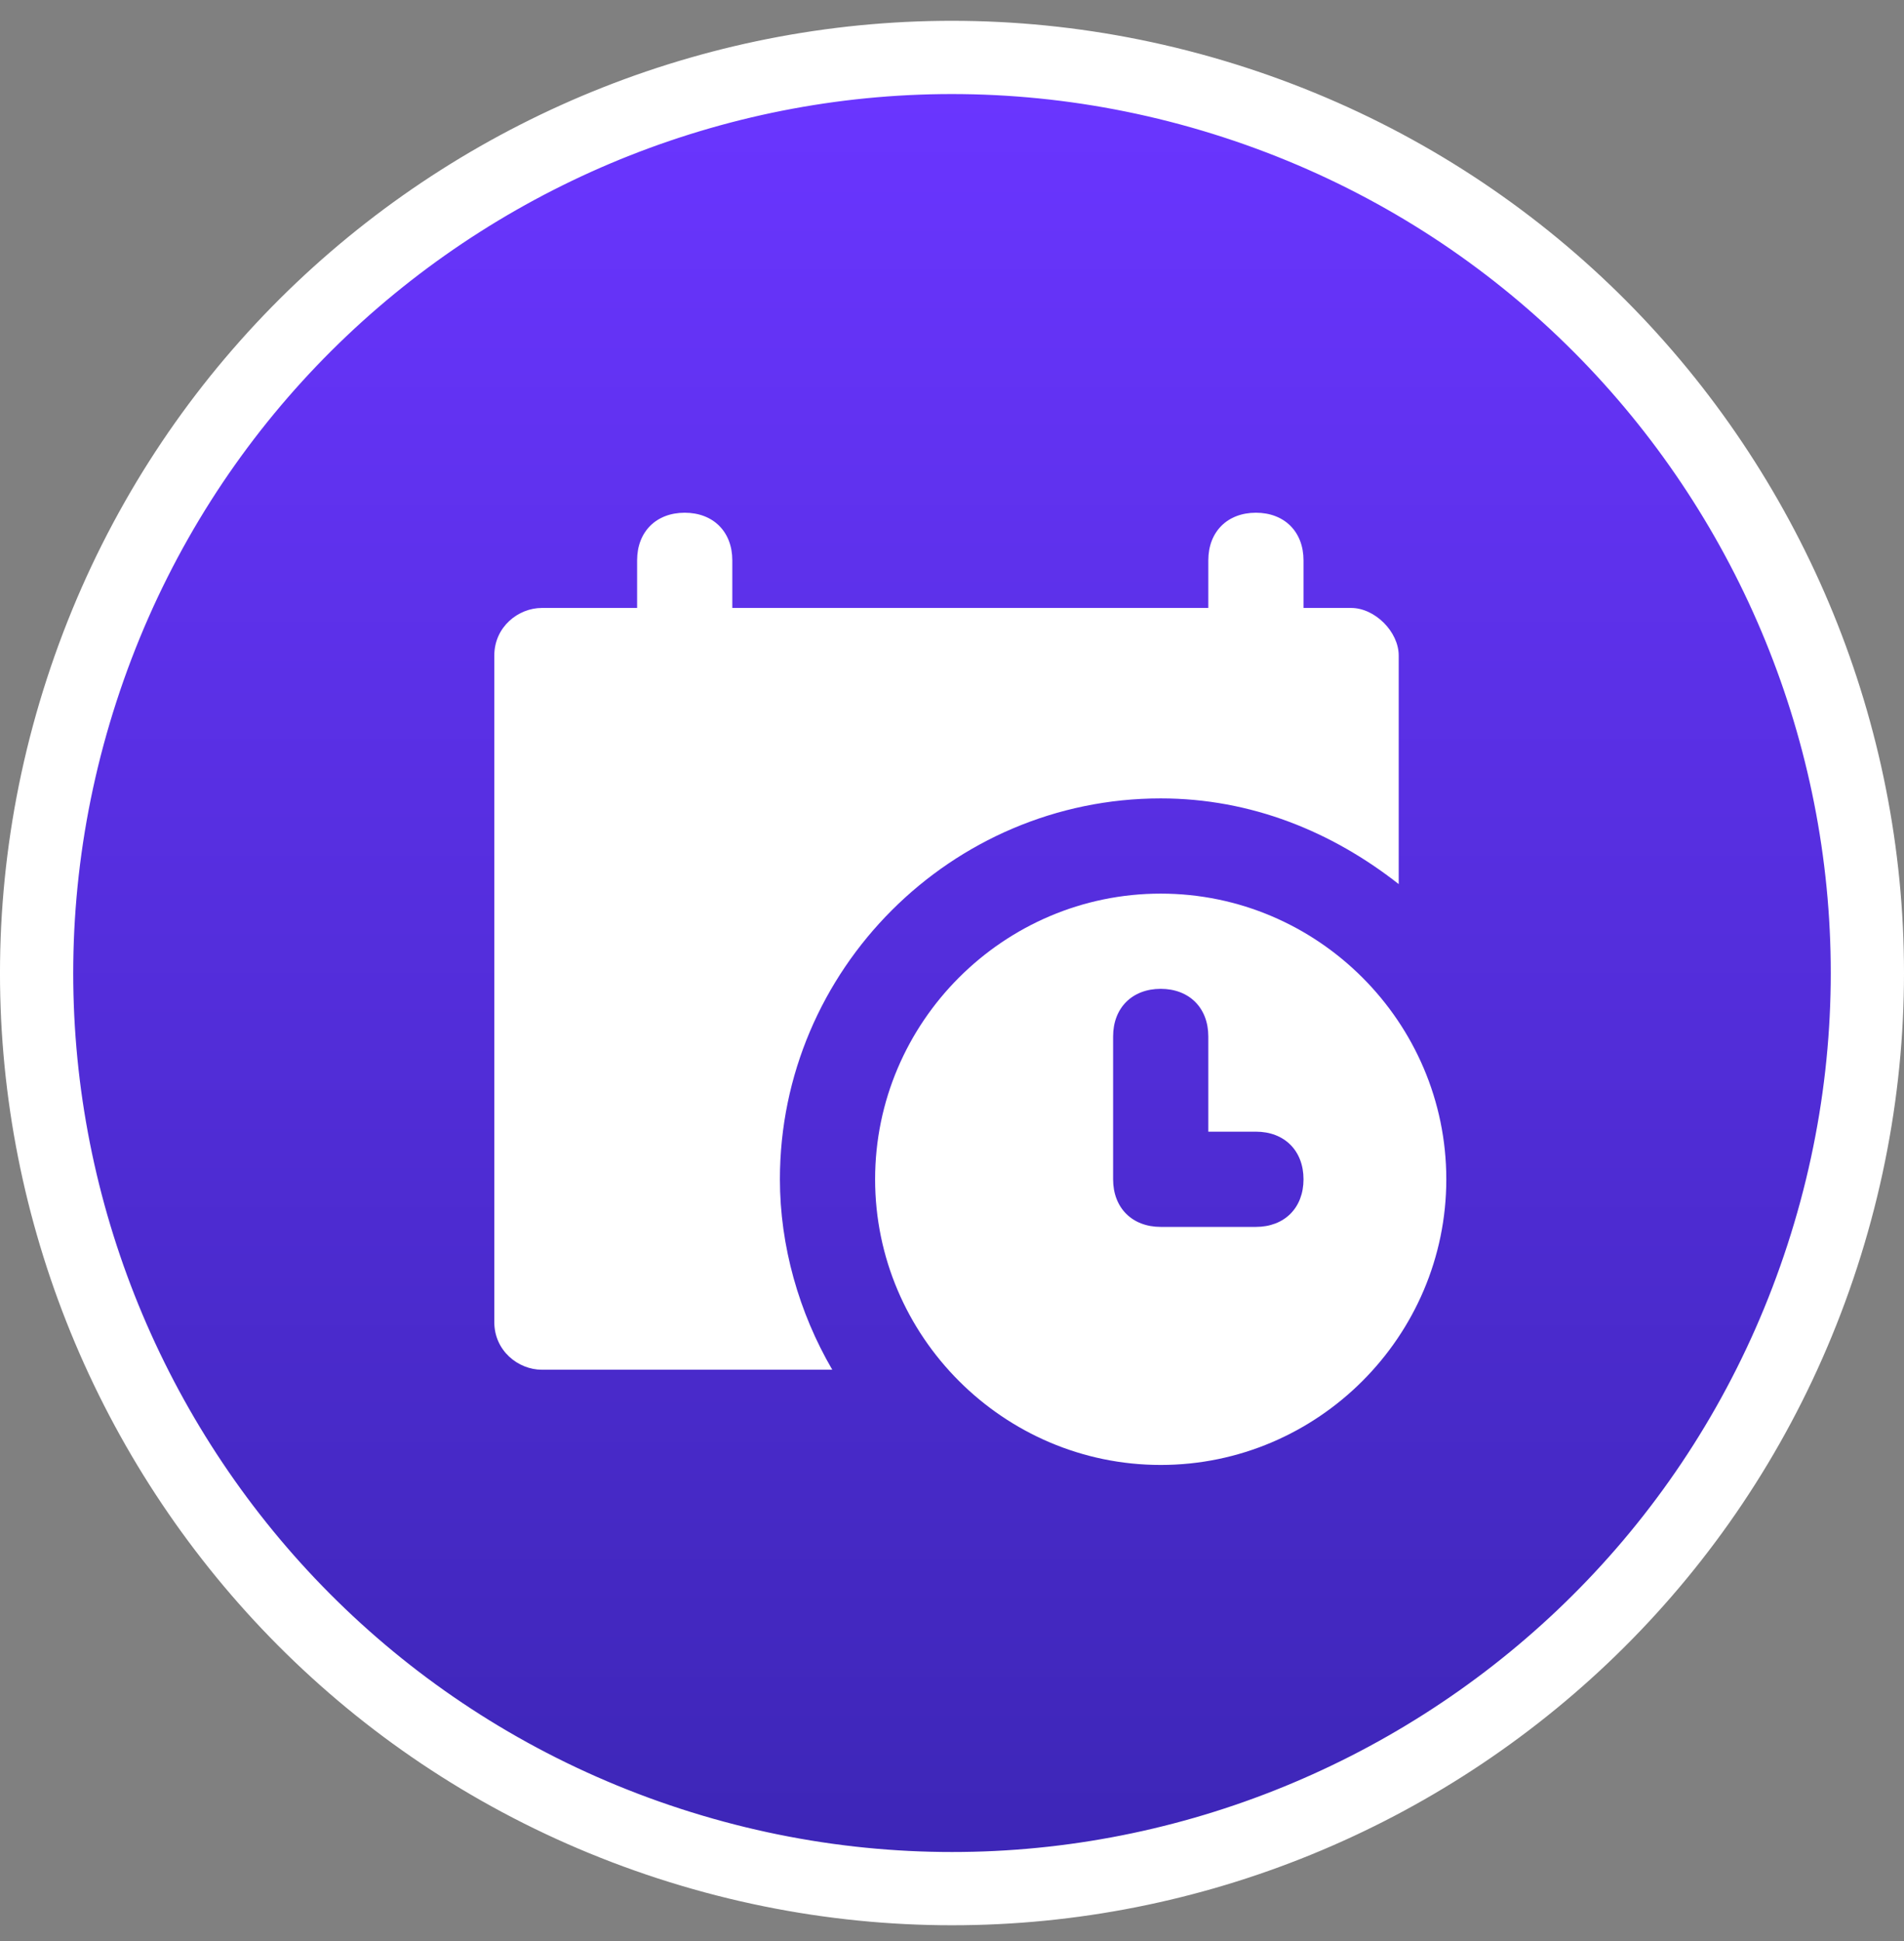 <svg width="52" height="53" viewBox="0 0 52 53" fill="none" xmlns="http://www.w3.org/2000/svg">
<rect x="0" y="0" width="52" height="53" fill="#808080" stroke="none"/>
<path d="M18.276 50.339C31.404 54.604 45.505 47.42 49.77 34.292C54.036 21.164 46.851 7.064 33.724 2.798C20.596 -1.467 6.495 5.717 2.23 18.845C-2.036 31.973 5.149 46.073 18.276 50.339Z" fill="url(#paint0_linear_756_39533)" stroke="white" stroke-width="2"/>
<g clip-path="url(#clip0_756_39533)">
<path d="M36.9 16.6H35.6V15.3C35.6 14.52 35.08 14 34.3 14C33.52 14 33 14.52 33 15.3V16.6H20V15.3C20 14.52 19.48 14 18.7 14C17.92 14 17.4 14.52 17.4 15.3V16.6H14.8C14.15 16.6 13.5 17.12 13.5 17.9V36.1C13.5 36.88 14.15 37.4 14.8 37.4H22.73C21.82 35.84 21.3 34.02 21.3 32.2C21.3 26.48 25.98 21.8 31.7 21.8C34.17 21.8 36.38 22.71 38.2 24.14V17.9C38.2 17.25 37.55 16.6 36.9 16.6Z" fill="white"/>
<path d="M31.7 24.4C27.41 24.4 23.9 27.91 23.9 32.2C23.9 36.49 27.41 40 31.7 40C35.99 40 39.5 36.49 39.5 32.2C39.5 27.91 35.99 24.4 31.7 24.4ZM34.3 33.5H31.7C30.92 33.5 30.4 32.98 30.4 32.2V28.3C30.4 27.52 30.92 27 31.7 27C32.48 27 33 27.52 33 28.3V30.9H34.3C35.08 30.9 35.6 31.42 35.6 32.2C35.6 32.98 35.08 33.5 34.3 33.5Z" fill="white"/>
</g>
<defs>
<linearGradient id="paint0_linear_756_39533" x1="26" y1="2.568" x2="26" y2="50.568" gradientUnits="userSpaceOnUse">
<stop stop-color="#6A35FF"/>
<stop offset="1" stop-color="#3D26B7"/>
</linearGradient>
<clipPath id="clip0_756_39533">
<rect width="26" height="26" fill="white" transform="translate(13.5 14)"/>
</clipPath>
</defs>
</svg>
